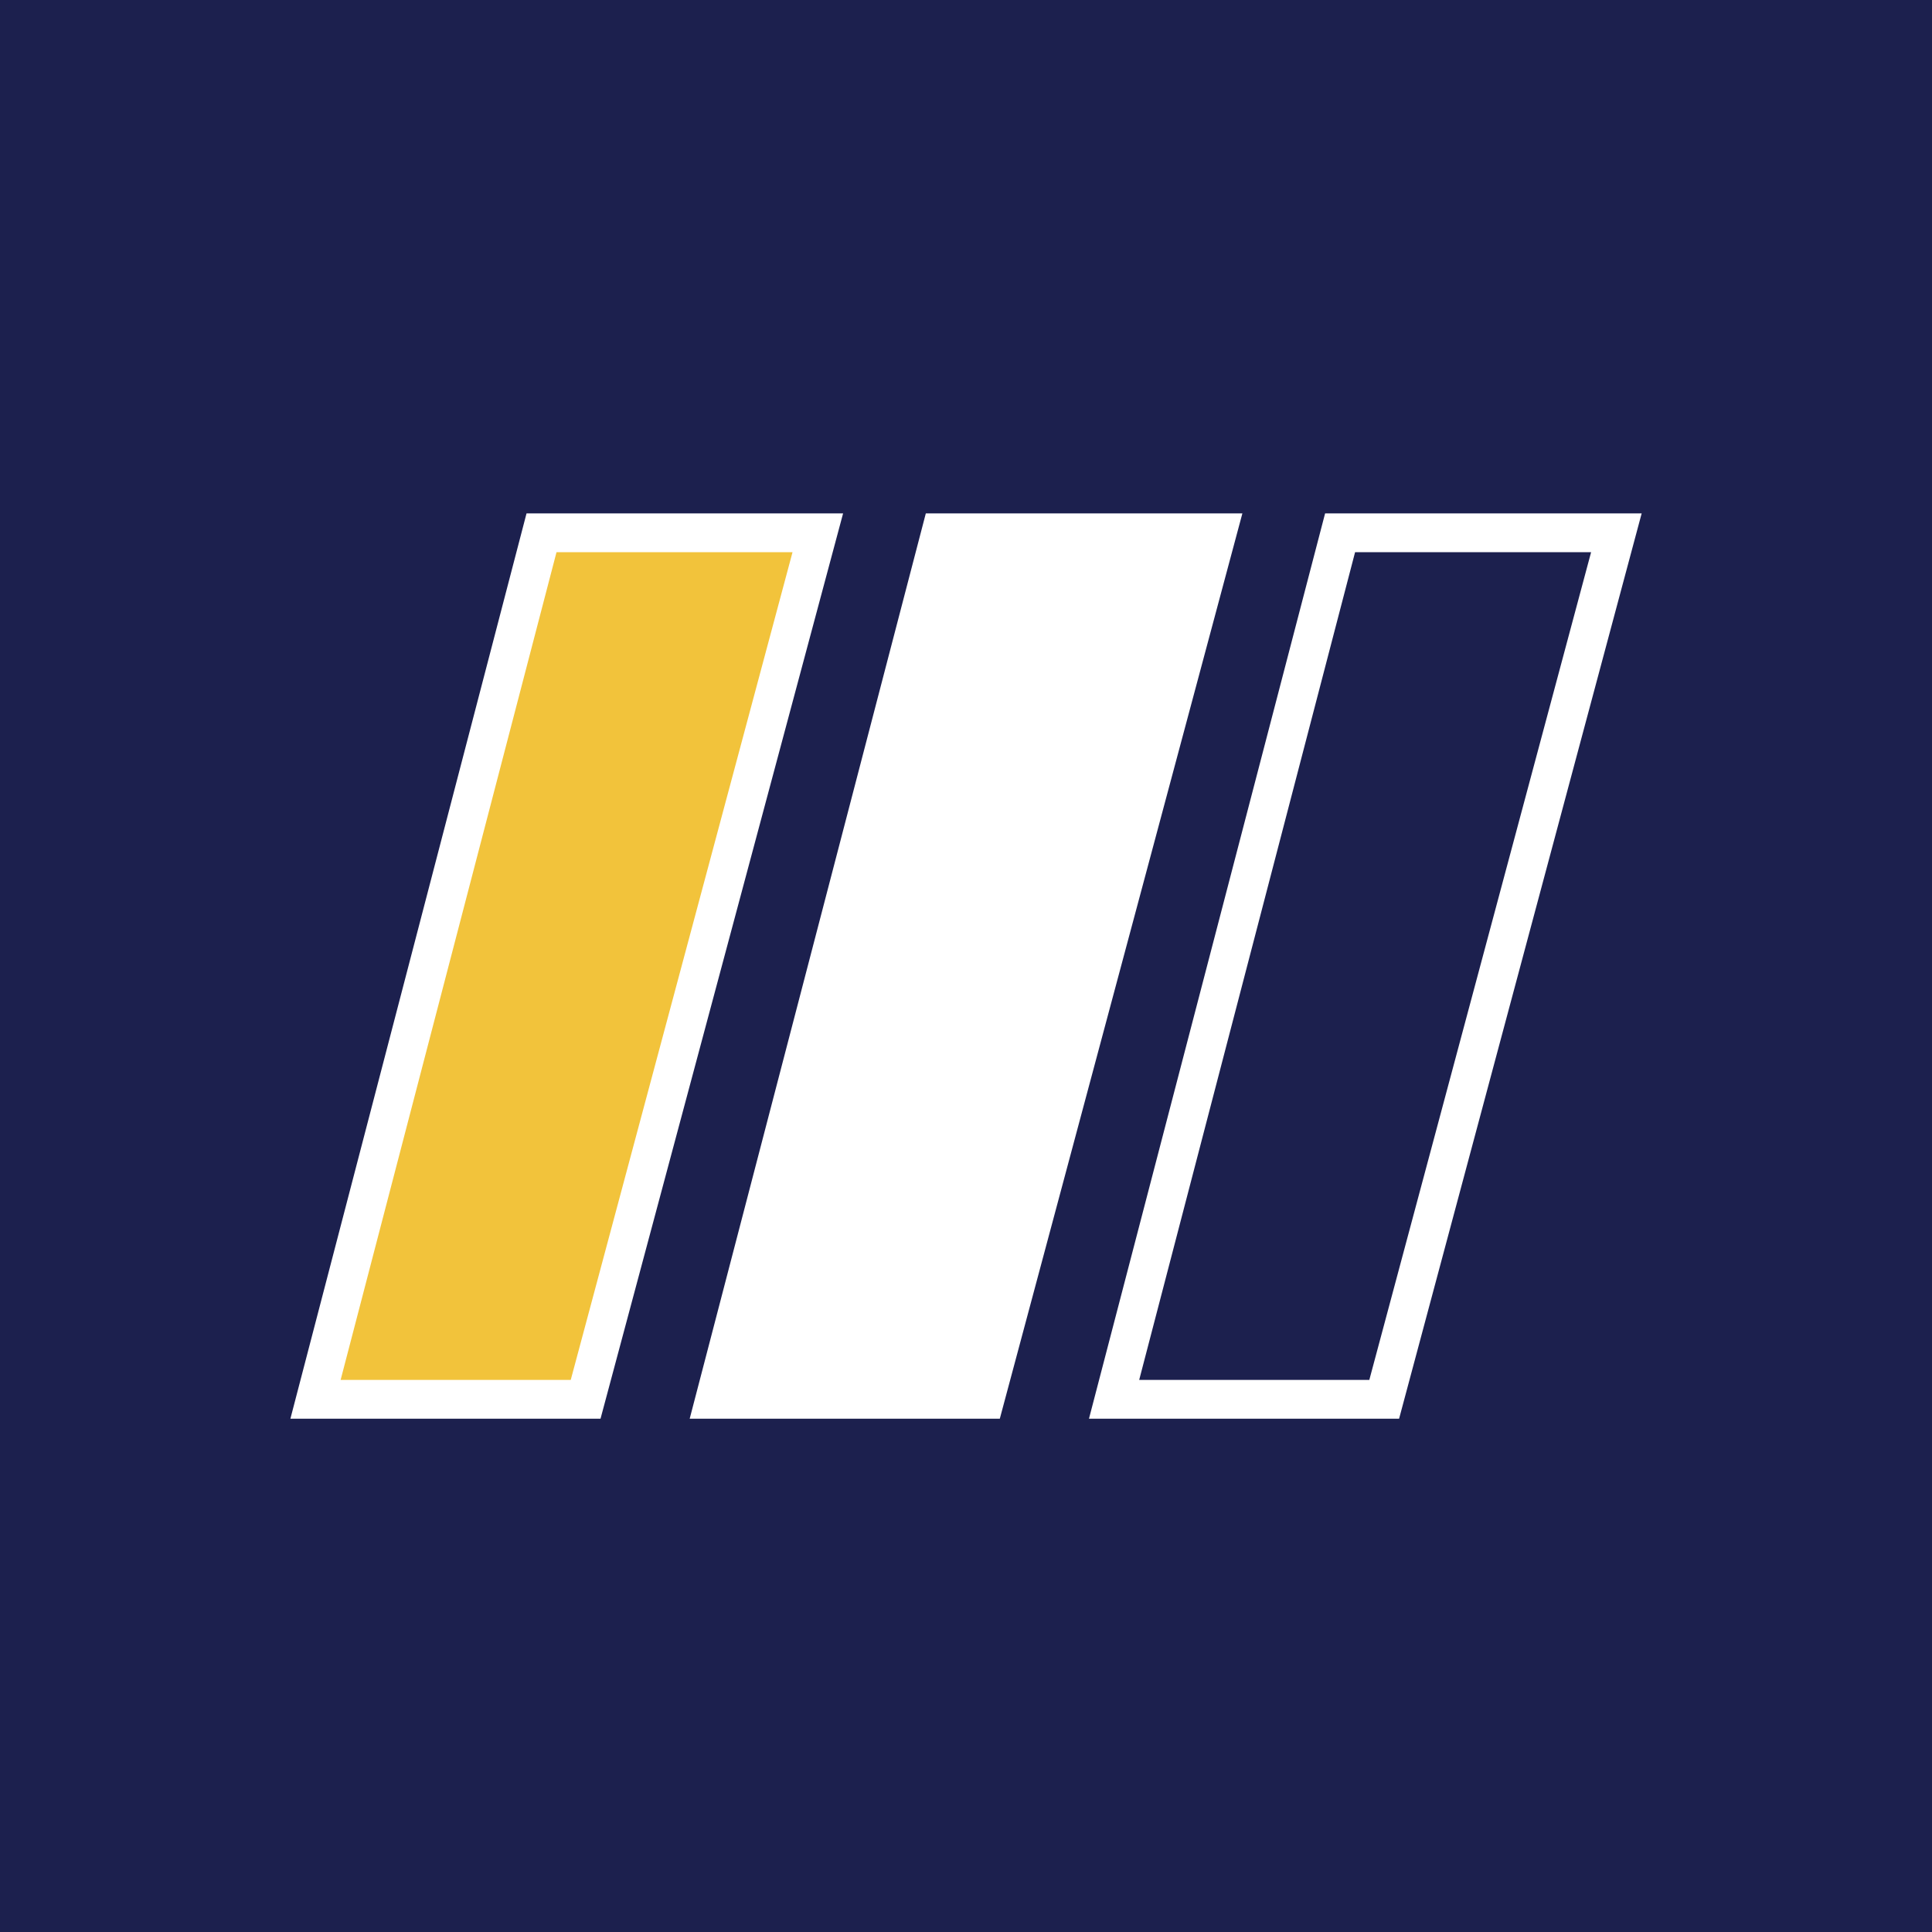 <?xml version="1.0" encoding="UTF-8" standalone="no"?>
<!-- Created with Inkscape (http://www.inkscape.org/) -->

<svg
   xmlns:dc="http://purl.org/dc/elements/1.1/"
   xmlns:cc="http://creativecommons.org/ns#"
   xmlns:rdf="http://www.w3.org/1999/02/22-rdf-syntax-ns#"
   xmlns:svg="http://www.w3.org/2000/svg"
   xmlns="http://www.w3.org/2000/svg"
   xmlns:sodipodi="http://sodipodi.sourceforge.net/DTD/sodipodi-0.dtd"
   xmlns:inkscape="http://www.inkscape.org/namespaces/inkscape"
   width="18.174mm"
   height="18.174mm"
   viewBox="0 0 18.174 18.174"
   version="1.1"
   id="svg8"
   inkscape:version="0.92.4 (5da689c313, 2019-01-14)"
   sodipodi:docname="monbus.svg">
  <defs
     id="defs2">
    <inkscape:tag
       id="Fijar 3"
       inkscape:expanded="true" />
    <inkscape:tag
       id="Fijar 2"
       inkscape:expanded="true" />
    <inkscape:tag
       id="Fijar 1"
       inkscape:expanded="true" />
  </defs>
  <sodipodi:namedview
     id="base"
     pagecolor="#ffffff"
     bordercolor="#666666"
     borderopacity="1.0"
     inkscape:pageopacity="0.0"
     inkscape:pageshadow="2"
     inkscape:zoom="2.8"
     inkscape:cx="15.882087"
     inkscape:cy="23.166033"
     inkscape:document-units="mm"
     inkscape:current-layer="layer2"
     showgrid="false"
     inkscape:window-width="1366"
     inkscape:window-height="705"
     inkscape:window-x="-8"
     inkscape:window-y="-8"
     inkscape:window-maximized="1" />
  <g
     inkscape:groupmode="layer"
     id="layer2"
     inkscape:label="Capa 2"
     style="opacity:1"
     transform="translate(-85.727,-138.91)">
    <rect
       style="opacity:1;fill:#1c204e;fill-opacity:1;stroke:none;stroke-width:2.5;stroke-linecap:round;stroke-miterlimit:4;stroke-dasharray:none;stroke-opacity:1"
       id="rect4596"
       width="18.174"
       height="18.174"
       x="85.727"
       y="138.91"
       ry="0" />
    <path
       style="opacity:1;fill:#f2c33b;fill-opacity:1;stroke:#ffffff;stroke-width:0.365;stroke-linecap:butt;stroke-linejoin:miter;stroke-miterlimit:4;stroke-dasharray:none;stroke-opacity:1"
       d="m 90.821,143.922 c 2.599,0 2.599,0 2.599,0 l -2.184,8.151 h -2.541 z"
       id="path4534"
       inkscape:connector-curvature="0" />
    <path
       style="opacity:1;fill:#ffffff;fill-opacity:1;stroke:#ffffff;stroke-width:0.365;stroke-linecap:butt;stroke-linejoin:miter;stroke-miterlimit:4;stroke-dasharray:none;stroke-opacity:1"
       d="m 94.577,143.922 c 2.599,0 2.599,0 2.599,0 l -2.184,8.151 h -2.541 z"
       id="path4534-6"
       inkscape:connector-curvature="0" />
    <path
       style="opacity:1;fill:#1c204e;fill-opacity:1;stroke:#ffffff;stroke-width:0.365;stroke-linecap:butt;stroke-linejoin:miter;stroke-miterlimit:4;stroke-dasharray:none;stroke-opacity:1"
       d="m 98.333,143.922 c 2.599,0 2.599,0 2.599,0 l -2.184,8.151 h -2.541 z"
       id="path4534-2"
       inkscape:connector-curvature="0" />
  </g>
</svg>
